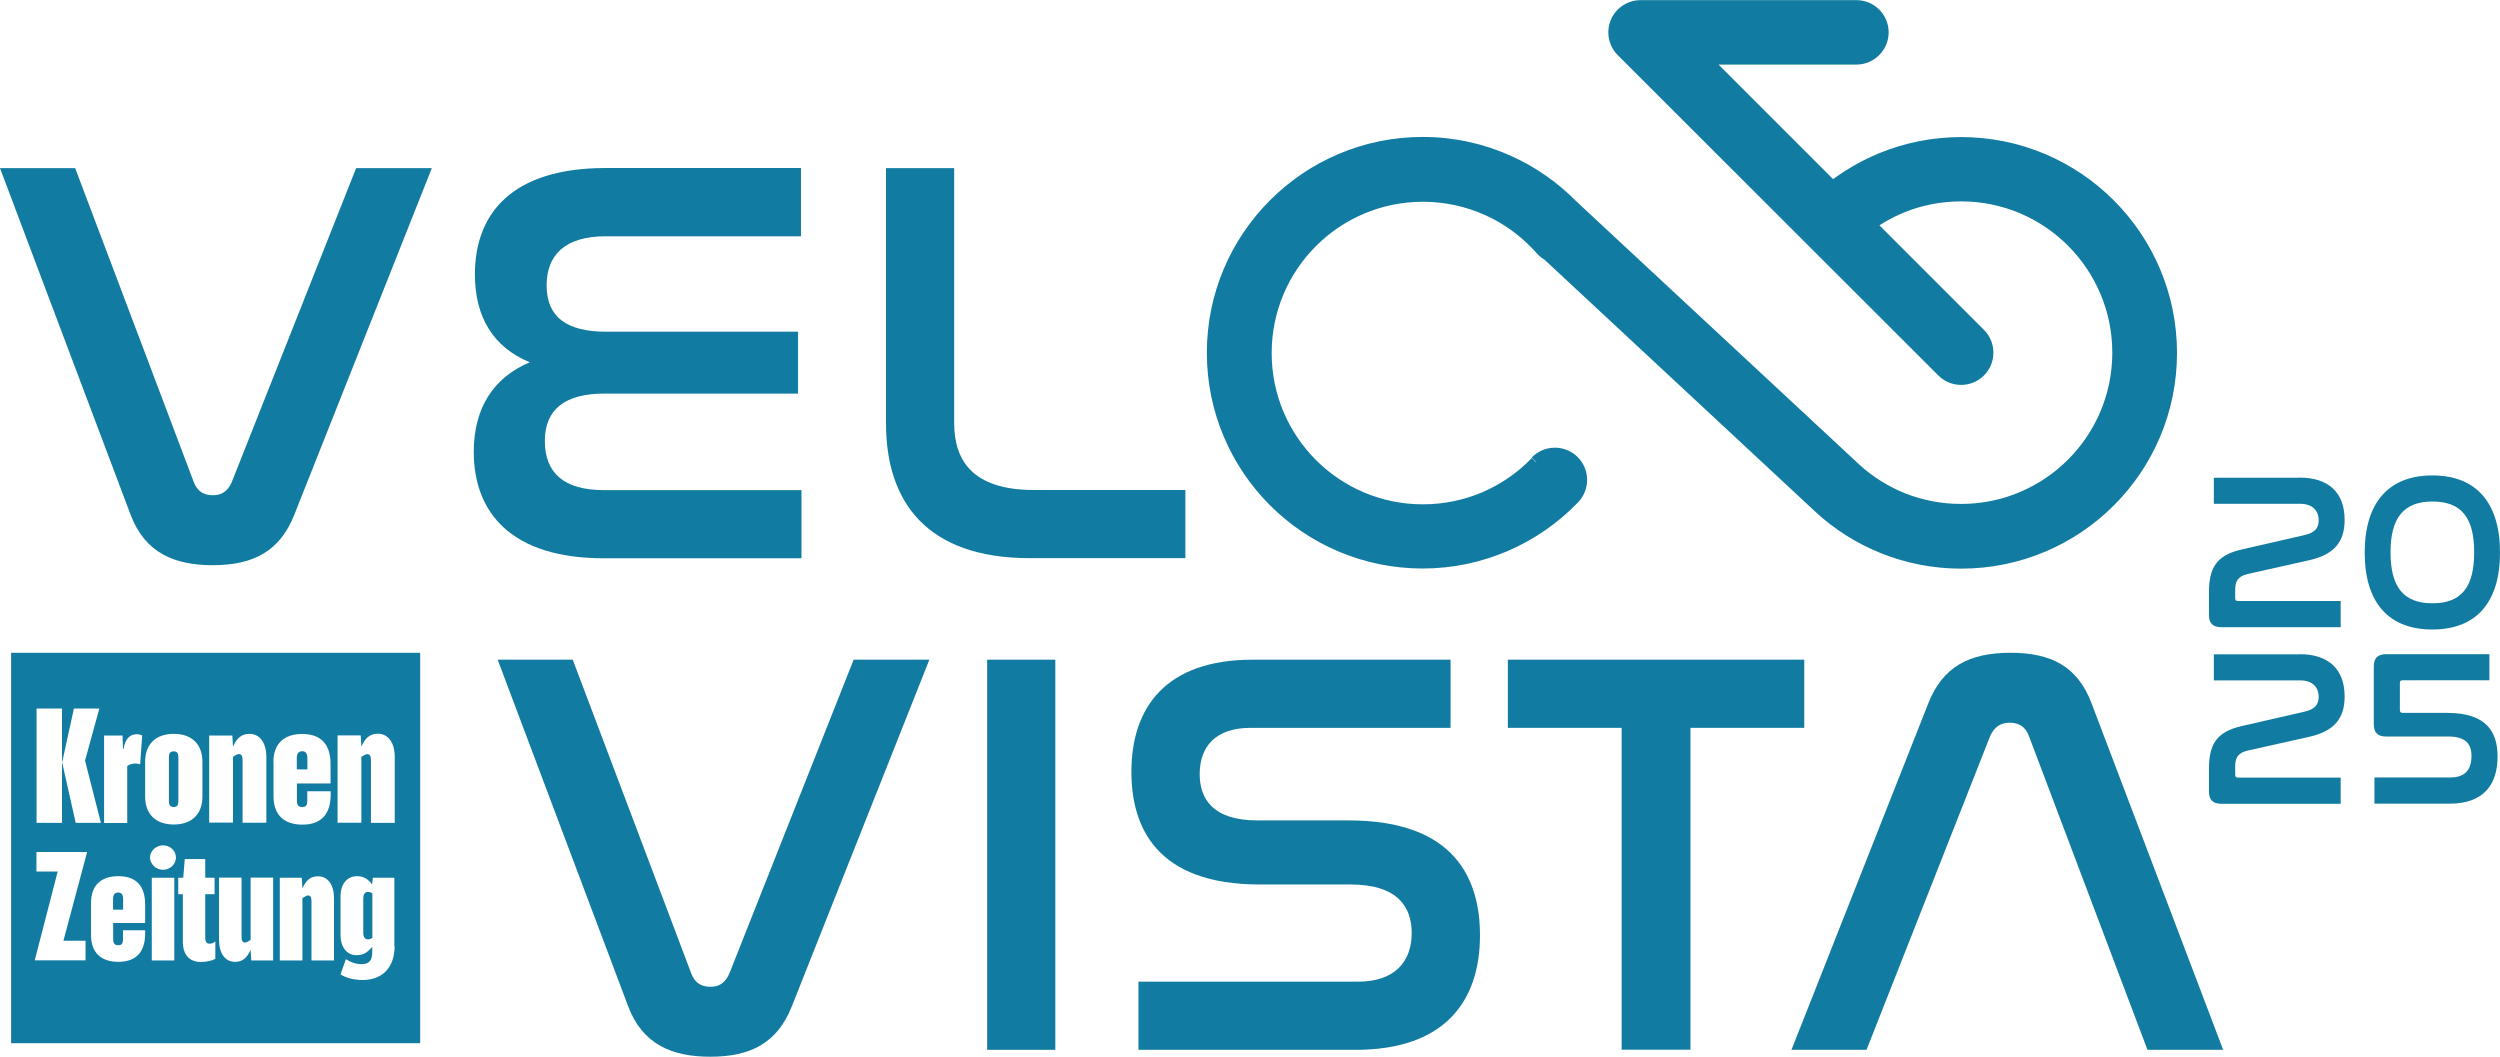 <?xml version="1.0" encoding="UTF-8"?>
<svg xmlns="http://www.w3.org/2000/svg" id="Ebene_2" data-name="Ebene 2" viewBox="0 0 195.51 82.64">
  <defs>
    <style>
      .cls-1, .cls-2 {
        fill: #117ba2;
      }

      .cls-2 {
        stroke: #117ba2;
        stroke-miterlimit: 10;
      }
    </style>
  </defs>
  <g id="Ebene_1-2" data-name="Ebene 1">
    <g>
      <g>
        <path class="cls-1" d="M179.84,37.35c2.25,0,3.52,1.16,3.52,3.31,0,1.73-.83,2.7-2.72,3.14l-4.87,1.09c-.81.19-.97.62-.97,1.28v.59c0,.19.07.24.22.24h8.03v2.05h-9.33c-.66,0-.97-.31-.97-.95v-1.77c0-1.91.57-2.91,2.57-3.36l4.92-1.13c.83-.19,1.09-.59,1.09-1.14,0-.78-.5-1.3-1.44-1.3h-6.76v-2.04h6.71Z"></path>
        <path class="cls-1" d="M195.51,43.21c0,3.92-1.87,6.02-5.29,6.02s-5.29-2.1-5.29-6.02,1.89-6.03,5.29-6.03,5.29,2.1,5.29,6.03ZM186.95,43.19c0,2.69.99,3.99,3.28,3.99s3.26-1.3,3.26-3.99-.99-3.97-3.26-3.97-3.28,1.3-3.28,3.97Z"></path>
        <path class="cls-1" d="M179.84,51.16c2.25,0,3.52,1.16,3.52,3.31,0,1.73-.83,2.7-2.72,3.14l-4.87,1.09c-.81.19-.97.62-.97,1.28v.59c0,.19.07.24.22.24h8.03v2.05h-9.33c-.66,0-.97-.31-.97-.95v-1.77c0-1.91.57-2.91,2.57-3.36l4.92-1.13c.83-.19,1.09-.59,1.09-1.14,0-.78-.5-1.3-1.44-1.3h-6.76v-2.04h6.71Z"></path>
        <path class="cls-1" d="M194.68,51.16v2.04h-6.78c-.16,0-.22.05-.22.21v2.13c0,.14.07.21.22.21h3.47c3.16,0,3.95,1.56,3.95,3.43,0,2.13-1.06,3.67-3.74,3.67h-5.89v-2.05h5.96c1.16,0,1.63-.66,1.63-1.66,0-.94-.43-1.54-1.8-1.54h-4.87c-.66,0-.97-.31-.97-.95v-4.54c0-.64.31-.95.97-.95h8.08Z"></path>
      </g>
      <g>
        <path class="cls-1" d="M5.88,13.15l9.27,24.54c.27.72.77,1.04,1.49,1.04s1.17-.32,1.49-1.04l9.72-24.54h5.92l-10.76,27.12c-1.13,2.85-3.21,3.93-6.37,3.93-2.98,0-5.29-.95-6.42-3.93L0,13.15h5.88Z"></path>
        <path class="cls-1" d="M62.64,13.15v5.33h-15.28c-3.21,0-4.61,1.49-4.61,3.84,0,2.49,1.58,3.62,4.66,3.62h15v4.84h-15.14c-3.07,0-4.66,1.22-4.66,3.71s1.49,3.84,4.61,3.84h15.46v5.33h-15.46c-7.23,0-10.17-3.57-10.17-8.32,0-3.48,1.58-5.83,4.38-7.01-2.85-1.17-4.29-3.53-4.29-6.87,0-4.88,3.03-8.32,10.21-8.32h15.28Z"></path>
        <path class="cls-1" d="M74.62,13.15v19.93c0,2.94,1.45,5.24,6.24,5.24h11.84v5.33h-12.16c-8.09,0-11.25-4.43-11.25-10.53V13.15h5.33Z"></path>
      </g>
      <g>
        <path class="cls-1" d="M44.79,51.59l9.27,24.54c.27.72.77,1.04,1.49,1.04s1.17-.32,1.49-1.04l9.72-24.54h5.92l-10.76,27.12c-1.13,2.85-3.21,3.93-6.37,3.93-2.98,0-5.29-.95-6.42-3.93l-10.21-27.12h5.88Z"></path>
        <path class="cls-1" d="M82.53,51.59v30.51h-5.33v-30.51h5.33Z"></path>
        <path class="cls-1" d="M113.44,51.59v5.33h-15.64c-2.76,0-3.98,1.49-3.98,3.62,0,1.85.95,3.62,4.52,3.62h7.14c8.32,0,10.26,4.61,10.26,8.99,0,5.15-2.76,8.95-9.72,8.95h-16.99v-5.33h17.17c2.89,0,4.2-1.58,4.2-3.8,0-1.99-1.04-3.8-4.79-3.8h-7.1c-8.14,0-10.03-4.56-10.03-8.81,0-5.06,2.71-8.77,9.49-8.77h15.46Z"></path>
        <path class="cls-1" d="M141.1,51.59v5.33h-8.9v25.17h-5.38v-25.17h-8.9v-5.33h23.19Z"></path>
        <path class="cls-1" d="M145.98,82.1h-5.88l10.71-27.12c1.13-2.85,3.21-3.93,6.42-3.93s5.24,1.08,6.33,3.93l10.3,27.12h-5.92l-9.27-24.54c-.27-.72-.77-1.04-1.49-1.04s-1.22.32-1.54,1.04l-9.67,24.54Z"></path>
      </g>
      <path class="cls-2" d="M120.14,36.13c.77-.8,2.05-.83,2.86-.06.8.77.83,2.05.06,2.86-1.52,1.58-3.35,2.85-5.39,3.72-1.98.84-4.14,1.31-6.41,1.31-4.52,0-8.61-1.83-11.58-4.79-2.96-2.96-4.8-7.06-4.8-11.58s1.83-8.61,4.8-11.58c2.96-2.96,7.06-4.8,11.58-4.8,2.4,0,4.69.52,6.75,1.46,1.84.83,3.5,2,4.9,3.42h0s21.9,20.37,21.9,20.37c.02.01.03.03.04.04l.03.03.09.08s.02.02.03.03c1.1,1.02,2.38,1.83,3.79,2.4,1.41.56,2.95.87,4.58.87,3.4,0,6.48-1.38,8.71-3.61s3.61-5.31,3.61-8.72-1.38-6.48-3.61-8.72c-2.23-2.23-5.31-3.61-8.71-3.61-1.68,0-3.28.33-4.72.93-.87.36-1.69.82-2.45,1.37l8.6,8.6c.79.79.79,2.07,0,2.86-.79.79-2.07.79-2.86,0L126.87,3.96c-.79-.79-.79-2.07,0-2.86.4-.39.91-.59,1.43-.59h16.88c1.12,0,2.02.91,2.02,2.02s-.91,2.02-2.02,2.02h-11.99l10.12,10.12c1.15-.89,2.43-1.64,3.8-2.21,1.94-.8,4.05-1.24,6.26-1.24,4.52,0,8.61,1.83,11.58,4.8,2.96,2.96,4.8,7.06,4.8,11.58s-1.83,8.62-4.8,11.58c-2.96,2.96-7.06,4.79-11.58,4.79-2.14,0-4.19-.41-6.08-1.17-1.87-.75-3.57-1.83-5.02-3.18-.01-.01-.03-.02-.04-.04l-21.15-19.68c-.2-.11-.37-.25-.53-.43-.13-.14-.25-.28-.39-.42-.04-.04-.08-.08-.12-.12-1.05-1.06-2.3-1.94-3.68-2.56-1.55-.7-3.27-1.09-5.09-1.09-3.4,0-6.48,1.38-8.71,3.61-2.23,2.23-3.61,5.31-3.61,8.72s1.38,6.49,3.61,8.72c2.23,2.23,5.31,3.61,8.71,3.61,1.72,0,3.35-.35,4.82-.97,1.54-.66,2.92-1.61,4.06-2.8"></path>
      <g>
        <path class="cls-1" d="M9.24,69.8c-.26,0-.4.16-.4.53v.81h.79v-.79c0-.4-.13-.55-.39-.55"></path>
        <path class="cls-1" d="M24.04,59.33c0-.42-.14-.58-.41-.58s-.42.17-.42.56v.86h.83v-.83Z"></path>
        <path class="cls-1" d="M13.58,63.11c.31,0,.37-.17.37-.5v-3.35c0-.32-.06-.5-.37-.5s-.37.17-.37.5v3.35c0,.32.06.5.37.5"></path>
        <path class="cls-1" d="M.87,81.58h31.99v-30.53H.87v30.53ZM16.36,57.52h1.81l.05.88c.29-.66.66-1.01,1.28-1.01.84,0,1.33.72,1.33,1.81v5.14h-1.86v-4.87c0-.36-.09-.5-.29-.5-.11,0-.25.07-.46.22v5.14h-1.86v-6.83ZM8.13,57.52h1.45l.04,1.04h.05c.11-.81.53-1.14,1.01-1.14.15,0,.31.02.44.1l-.16,2.25c-.1-.04-.25-.06-.41-.06-.15,0-.41.05-.6.2v4.45h-1.81v-6.83ZM5.78,55.41h1.99l-1.12,4.07,1.24,4.87h-1.97l-1.06-4.73.92-4.21ZM2.86,55.41h1.99v8.94h-1.99v-8.94ZM6.8,66.68l-1.84,6.89h1.73v1.53h-3.96v-.05l1.78-6.89h-1.66v-1.53h3.95v.05ZM11.34,72.18h-2.49v1.25c0,.36.12.49.39.49s.38-.09.38-.51v-.66h1.73v.26c0,1.35-.62,2.21-2.09,2.21-1.38,0-2.14-.74-2.14-2.09v-2.52c0-1.35.76-2.09,2.14-2.09,1.47,0,2.09.86,2.09,2.21v1.45ZM11.35,59.58c0-1.38.83-2.19,2.24-2.19s2.24.81,2.24,2.19v2.71c0,1.38-.83,2.19-2.24,2.19s-2.24-.81-2.24-2.19v-2.71ZM13.63,75.11h-1.76v-6.47h1.76v6.47ZM12.75,68.02c-.55,0-1.02-.45-1.02-.96s.47-.95,1.02-.95,1.01.42,1.01.95-.46.96-1.01.96M16.83,74.99c-.22.13-.67.24-1.12.24-.92,0-1.41-.59-1.41-1.58v-3.72h-.36v-1.29h.39l.12-1.46h1.6v1.46h.73v1.29h-.73v3.39c0,.36.13.48.35.48.18,0,.33-.08.44-.18v1.36ZM21.37,75.11h-1.72l-.05-.84c-.27.62-.62.95-1.21.95-.8,0-1.26-.68-1.26-1.72v-4.87h1.76v4.61c0,.34.08.47.27.47.11,0,.24-.07.44-.21v-4.87h1.76v6.47ZM21.38,59.61c0-1.43.81-2.21,2.26-2.21,1.55,0,2.21.91,2.21,2.34v1.53h-2.63v1.32c0,.39.12.52.41.52s.4-.1.4-.53v-.7h1.83v.27c0,1.43-.66,2.34-2.21,2.34-1.45,0-2.26-.78-2.26-2.21v-2.66ZM26.13,75.11h-1.77v-4.61c0-.34-.08-.47-.27-.47-.11,0-.24.07-.44.21v4.87h-1.77v-6.47h1.72l.05.84c.27-.62.62-.95,1.21-.95.8,0,1.26.68,1.26,1.72v4.87ZM30.86,74c0,1.58-.88,2.64-2.51,2.64-.65,0-1.28-.16-1.72-.44l.42-1.19c.34.22.74.39,1.25.39.56,0,.81-.29.81-.94v-.41c-.33.35-.59.65-1.24.65-.71,0-1.24-.59-1.24-1.59v-3c0-1,.53-1.59,1.29-1.59.59,0,.91.29,1.18.65l.06-.53h1.68v5.36ZM30.87,64.35h-1.86v-4.87c0-.36-.09-.5-.29-.5-.11,0-.25.07-.46.22v5.14h-1.86v-6.83h1.81l.05.88c.29-.66.66-1.01,1.28-1.01.84,0,1.33.72,1.33,1.81v5.14Z"></path>
        <path class="cls-1" d="M28.41,70.28v2.65c0,.38.14.53.38.53.11,0,.21-.04.33-.11v-3.49c-.12-.07-.22-.11-.33-.11-.23,0-.38.15-.38.53"></path>
      </g>
    </g>
  </g>
</svg>
